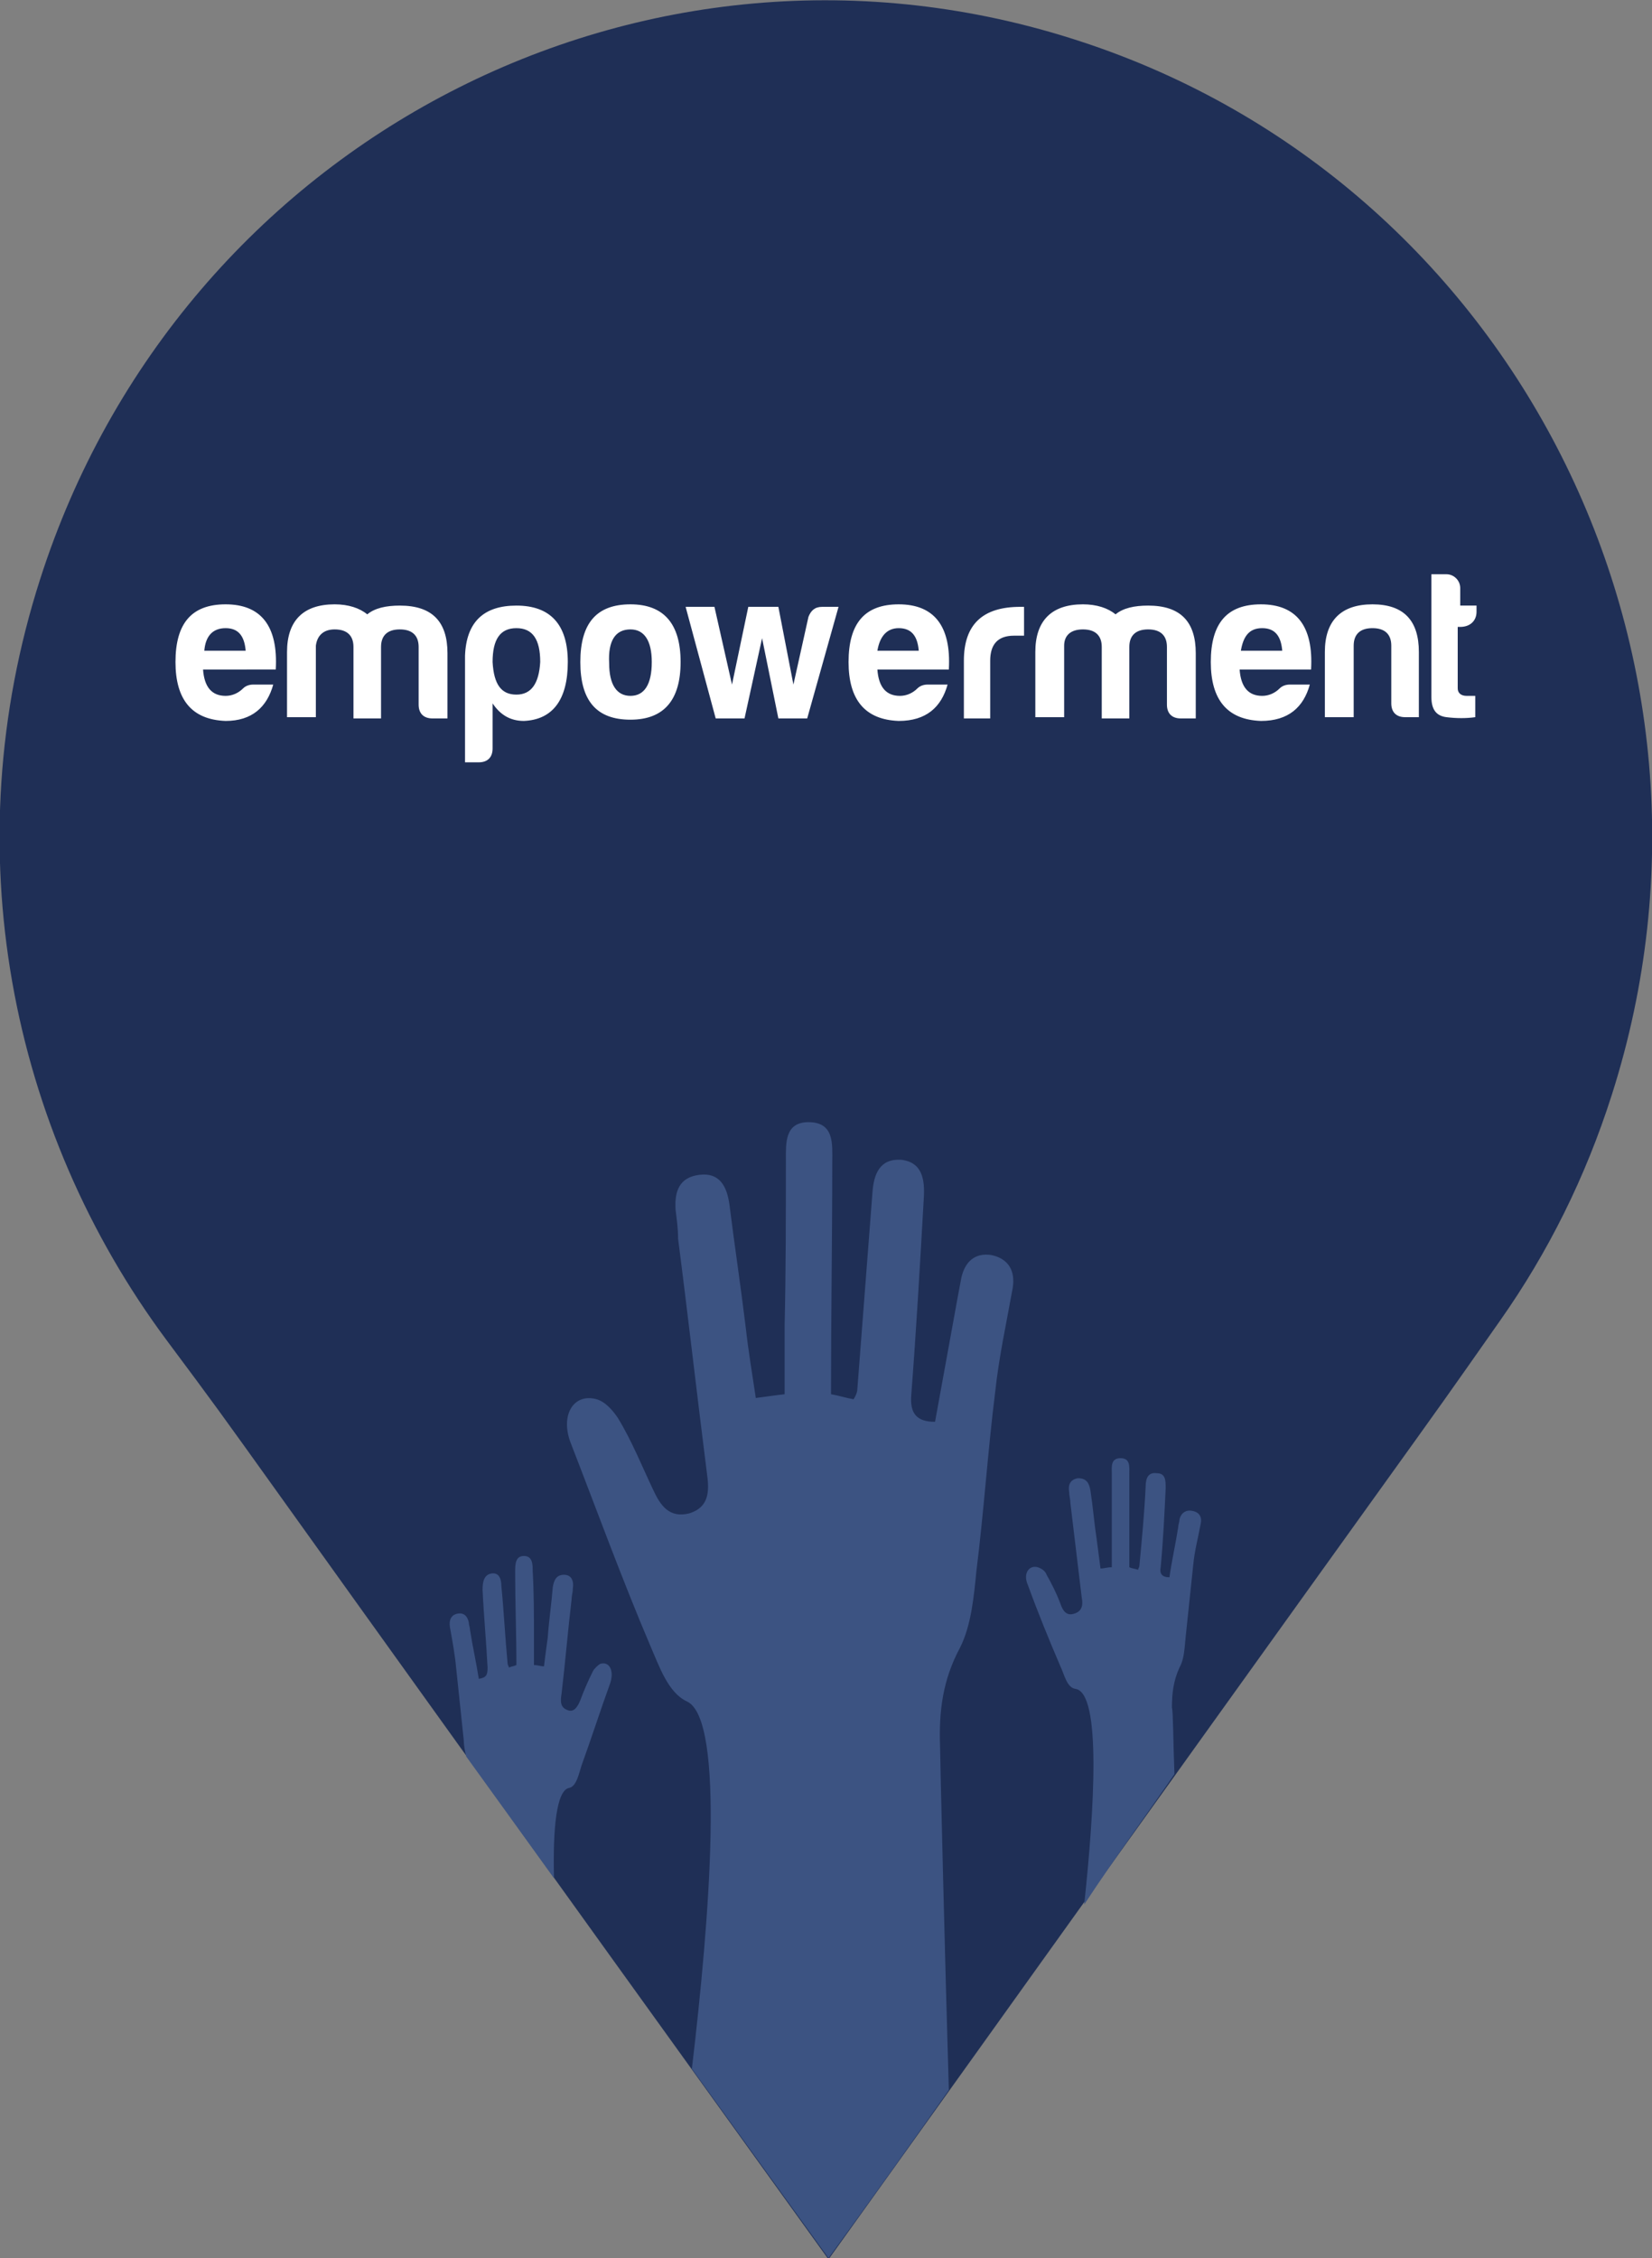 <?xml version="1.0" encoding="utf-8"?>
<!-- Generator: Adobe Illustrator 19.0.0, SVG Export Plug-In . SVG Version: 6.00 Build 0)  -->
<svg version="1.1" id="Layer_1" xmlns="http://www.w3.org/2000/svg" xmlns:xlink="http://www.w3.org/1999/xlink" x="0px" y="0px"
	 viewBox="0 0 131.8 180.1" enable-background="new 0 0 131.8 180.1" xml:space="preserve">
<rect x="0" y="0" width="131.8" height="180.1" fill="#808080" stroke="none"/>
<g id="XMLID_4319_">
	<defs>
		<rect id="XMLID_4320_" x="0" width="131.8" height="180.1"/>
	</defs>
	<clipPath id="XMLID_314_">
		<use xlink:href="#XMLID_4320_"  overflow="visible"/>
	</clipPath>
	<path id="XMLID_4341_" clip-path="url(#XMLID_314_)" fill="#1F2F56" d="M13.3,106.9C0.8,90.1-3.7,67.7,3.2,46.2
		c11.2-35,48.3-54.3,83-42.9c34.6,11.3,53.6,48.9,42.4,84c-2.1,6.6-5.1,12.6-8.9,18c-8.7,12.4,0,0-53.6,74.9
		C13.3,106.9,21.2,117.5,13.3,106.9"/>
	<path id="XMLID_4340_" clip-path="url(#XMLID_314_)" fill="#3C5382" d="M66.1,180.1c3.5-4.8,6.7-9.3,9.6-13.4
		c-0.3-10-0.7-26.6-0.7-27.4c-0.1-2.8,0.2-5.3,1.6-7.9c0.9-1.8,1.1-4.1,1.3-6.1c0.6-4.8,0.9-9.5,1.5-14.3c0.3-2.8,0.9-5.5,1.4-8.3
		c0.2-1.3-0.3-2.3-1.7-2.6c-1.3-0.2-2.1,0.5-2.4,1.8c-0.1,0.5-0.2,1.1-0.3,1.6c-0.6,3.3-1.2,6.6-1.8,9.9c-1.5,0-2-0.7-1.9-2.1
		c0.4-5.2,0.7-10.4,1-15.7c0.1-1.5-0.1-2.9-1.8-3.1c-1.7-0.1-2.2,1.1-2.3,2.7c-0.4,5.2-0.8,10.4-1.2,15.6c0,0.2-0.1,0.5-0.3,0.8
		c-0.6-0.1-1.2-0.3-1.8-0.4c0-6.3,0.1-12.4,0.1-18.5c0-1.4,0.2-3.2-1.9-3.2c-1.9,0-1.8,1.7-1.8,3c0,4.4,0,8.8-0.1,13.2
		c0,1.8,0,3.7,0,5.5c-0.9,0.1-1.5,0.2-2.3,0.3c-0.3-2-0.6-3.8-0.8-5.6c-0.4-3.3-0.9-6.6-1.3-9.8c-0.2-1.5-0.8-2.6-2.4-2.4
		c-1.6,0.2-2,1.3-1.9,2.8c0.1,0.8,0.2,1.5,0.2,2.3c0.8,6.2,1.5,12.4,2.3,18.7c0.2,1.4,0.2,2.7-1.4,3.2c-1.6,0.4-2.3-0.6-2.9-1.9
		c-0.9-1.9-1.7-3.9-2.8-5.7c-0.4-0.6-1-1.3-1.7-1.5c-1.8-0.5-2.9,1.2-2.1,3.4c2.1,5.4,4.1,10.9,6.4,16.3c0.7,1.6,1.4,3.7,2.9,4.4
		c3.1,1.4,1.8,17.5,0.4,29.3C58.6,169.7,62.2,174.7,66.1,180.1"/>
	<path id="XMLID_4339_" clip-path="url(#XMLID_314_)" fill="#3C5382" d="M93.7,141.5c-0.1-2.5-0.1-5-0.2-5.3c0-1.1,0.1-2.1,0.6-3.2
		c0.4-0.7,0.4-1.6,0.5-2.5c0.2-1.9,0.4-3.8,0.6-5.7c0.1-1.1,0.4-2.2,0.6-3.3c0.1-0.5-0.1-0.9-0.7-1c-0.5-0.1-0.9,0.2-1,0.7
		c0,0.2-0.1,0.4-0.1,0.6c-0.2,1.3-0.5,2.6-0.7,4c-0.6,0-0.8-0.3-0.7-0.8c0.2-2.1,0.3-4.2,0.4-6.3c0-0.6,0-1.2-0.7-1.2
		c-0.7-0.1-0.9,0.4-0.9,1.1c-0.1,2.1-0.3,4.2-0.5,6.3c0,0.1-0.1,0.2-0.1,0.3c-0.3-0.1-0.5-0.1-0.7-0.2c0-2.5,0-5,0-7.4
		c0-0.6,0.1-1.3-0.7-1.3c-0.8,0-0.7,0.7-0.7,1.2c0,1.8,0,3.5,0,5.3c0,0.7,0,1.5,0,2.2c-0.4,0-0.6,0.1-0.9,0.1
		c-0.1-0.8-0.2-1.5-0.3-2.3c-0.2-1.3-0.3-2.6-0.5-3.9c-0.1-0.6-0.3-1-1-1c-0.6,0.1-0.8,0.5-0.7,1.1c0,0.3,0.1,0.6,0.1,0.9
		c0.3,2.5,0.6,5,0.9,7.5c0.1,0.5,0.1,1.1-0.6,1.3c-0.6,0.2-0.9-0.2-1.1-0.8c-0.3-0.8-0.7-1.6-1.1-2.3c-0.1-0.3-0.4-0.5-0.7-0.6
		c-0.7-0.2-1.2,0.5-0.8,1.4c0.8,2.2,1.7,4.4,2.6,6.5c0.3,0.6,0.5,1.7,1.2,1.8c2.1,0.3,1.5,9.7,0.7,17.2
		C89,148.1,91.5,144.7,93.7,141.5"/>
	<path id="XMLID_4338_" clip-path="url(#XMLID_314_)" fill="#3C5382" d="M47.9,132.7c-0.2,0.1-0.5,0.4-0.6,0.6
		c-0.4,0.8-0.7,1.5-1,2.3c-0.2,0.5-0.5,1-1,0.8c-0.6-0.2-0.6-0.7-0.5-1.3c0.3-2.5,0.5-5,0.8-7.5c0-0.3,0.1-0.6,0.1-0.9
		c0.1-0.6-0.1-1.1-0.7-1.1c-0.6,0-0.8,0.4-0.9,1c-0.1,1.3-0.3,2.6-0.4,4c-0.1,0.7-0.2,1.5-0.3,2.3c-0.3,0-0.5-0.1-0.8-0.1
		c0-0.8,0-1.5,0-2.2c0-1.8,0-3.5-0.1-5.3c0-0.5,0-1.2-0.7-1.2c-0.7,0-0.7,0.7-0.7,1.3c0,2.4,0.1,4.9,0.1,7.4
		c-0.2,0.1-0.4,0.1-0.6,0.2c0-0.1-0.1-0.2-0.1-0.3c-0.2-2.1-0.3-4.2-0.5-6.2c0-0.6-0.2-1.1-0.8-1c-0.6,0.1-0.7,0.7-0.7,1.3
		c0.1,2.1,0.3,4.2,0.4,6.2c0,0.6-0.1,0.8-0.7,0.9c-0.2-1.3-0.5-2.6-0.7-3.9c0-0.2-0.1-0.4-0.1-0.6c-0.1-0.5-0.4-0.8-0.9-0.7
		c-0.5,0.1-0.7,0.5-0.6,1.1c0.2,1.1,0.4,2.2,0.5,3.3c0.2,1.9,0.4,3.8,0.6,5.7c0,0.4,0.1,0.9,0.2,1.3c2.1,2.9,4.4,6.1,7,9.7
		c-0.1-4,0.2-7,1.2-7.2c0.6-0.1,0.8-1.2,1-1.8c0.8-2.2,1.5-4.4,2.3-6.6C49,133.2,48.6,132.5,47.9,132.7"/>
	<path id="XMLID_4321_" clip-path="url(#XMLID_314_)" fill="#FFFFFF" d="M117.8,48.8v-0.5h-1.3v-1.4c0-0.6-0.5-1.1-1.1-1.1h-1.2v9.8
		c0,1,0.4,1.5,1.2,1.6c0.8,0.1,1.6,0.1,2.3,0v-1.7h-0.7c-0.4,0-0.7-0.2-0.7-0.6V50h0.2C117.3,50,117.8,49.5,117.8,48.8 M113.2,57.3
		V52c0-2.5-1.2-3.8-3.7-3.8c-2.5,0-3.8,1.3-3.8,3.8v5.2h2.3v-5.7c0-0.9,0.5-1.4,1.5-1.4c1,0,1.5,0.5,1.5,1.4v4.6
		c0,0.7,0.4,1.1,1.1,1.1H113.2z M100.7,50.1c1,0,1.5,0.6,1.6,1.8H99C99.2,50.7,99.7,50.1,100.7,50.1 M104.5,54.6h-1.6
		c-0.3,0-0.6,0.1-0.8,0.3c-0.4,0.4-0.9,0.6-1.4,0.6c-1.1,0-1.7-0.7-1.8-2.1h5.7c0.2-3.5-1.2-5.2-4-5.2c-2.7,0-4,1.5-4,4.6
		c0,3,1.3,4.6,4,4.7C102.8,57.5,104,56.4,104.5,54.6 M86.4,50.2c1,0,1.5,0.5,1.5,1.4v5.7h2.2v-5.7c0-0.9,0.5-1.4,1.5-1.4
		c1,0,1.5,0.5,1.5,1.4v4.6c0,0.7,0.4,1.1,1.1,1.1h1.2v-5.2c0-2.5-1.2-3.8-3.8-3.8c-1.1,0-2,0.2-2.6,0.7c-0.6-0.5-1.5-0.8-2.6-0.8
		c-2.5,0-3.8,1.3-3.8,3.8v5.2h2.3v-5.7C84.9,50.7,85.4,50.2,86.4,50.2 M76.8,57.3H79v-4.6c0-1.3,0.6-2,1.9-2h0.8v-2.3h-0.3
		c-3,0-4.5,1.4-4.5,4.3V57.3z M71.7,50.1c1,0,1.5,0.6,1.6,1.8h-3.3C70.2,50.7,70.8,50.1,71.7,50.1 M75.6,54.6H74
		c-0.3,0-0.6,0.1-0.8,0.3c-0.4,0.4-0.9,0.6-1.4,0.6c-1.1,0-1.7-0.7-1.8-2.1h5.7c0.2-3.5-1.2-5.2-4-5.2c-2.7,0-4,1.5-4,4.6
		c0,3,1.3,4.6,4,4.7C73.9,57.5,75.1,56.4,75.6,54.6 M65.6,48.4c-0.6,0-0.9,0.3-1.1,0.8l-1.2,5.4l-1.2-6.2h-2.4l-1.3,6.2l-1.4-6.2
		h-2.3l2.4,8.9h2.3l1.4-6.4l1.3,6.4h2.3l2.5-8.9H65.6z M50.3,50.2c1.1,0,1.7,0.9,1.7,2.6c0,1.8-0.6,2.7-1.7,2.7
		c-1.1,0-1.7-0.9-1.7-2.6C48.5,51.1,49.1,50.2,50.3,50.2 M50.3,48.2c-2.7,0-4,1.5-4,4.6c0,3.1,1.3,4.6,4,4.6c2.7,0,4-1.6,4-4.6
		C54.3,49.8,53,48.2,50.3,48.2 M41.2,55.4c1.2,0,1.8-0.9,1.9-2.6c0-1.8-0.6-2.7-1.9-2.7c-1.3,0-1.9,0.9-1.9,2.7
		C39.4,54.6,40,55.4,41.2,55.4 M39.3,59.7c0,0.7-0.4,1.1-1.1,1.1h-1.1v-8.5c0.1-2.7,1.5-4,4.1-4c2.7,0,4.1,1.5,4.1,4.5
		c0,3-1.2,4.6-3.5,4.7c-1.1,0-1.9-0.5-2.5-1.4V59.7z M26.7,50.2c1,0,1.5,0.5,1.5,1.4v5.7h2.2v-5.7c0-0.9,0.5-1.4,1.5-1.4
		c1,0,1.5,0.5,1.5,1.4v4.6c0,0.7,0.4,1.1,1.1,1.1h1.2v-5.2c0-2.5-1.2-3.8-3.8-3.8c-1.1,0-2,0.2-2.6,0.7c-0.6-0.5-1.5-0.8-2.6-0.8
		c-2.5,0-3.8,1.3-3.8,3.8v5.2h2.3v-5.7C25.3,50.7,25.8,50.2,26.7,50.2 M18,50.1c1,0,1.5,0.6,1.6,1.8h-3.3C16.4,50.7,17,50.1,18,50.1
		 M21.8,54.6h-1.6c-0.3,0-0.6,0.1-0.8,0.3c-0.4,0.4-0.9,0.6-1.4,0.6c-1.1,0-1.7-0.7-1.8-2.1H22c0.2-3.5-1.2-5.2-4-5.2
		c-2.7,0-4,1.5-4,4.6c0,3,1.3,4.6,4,4.7C20.1,57.5,21.3,56.4,21.8,54.6"/>
</g>
</svg>
